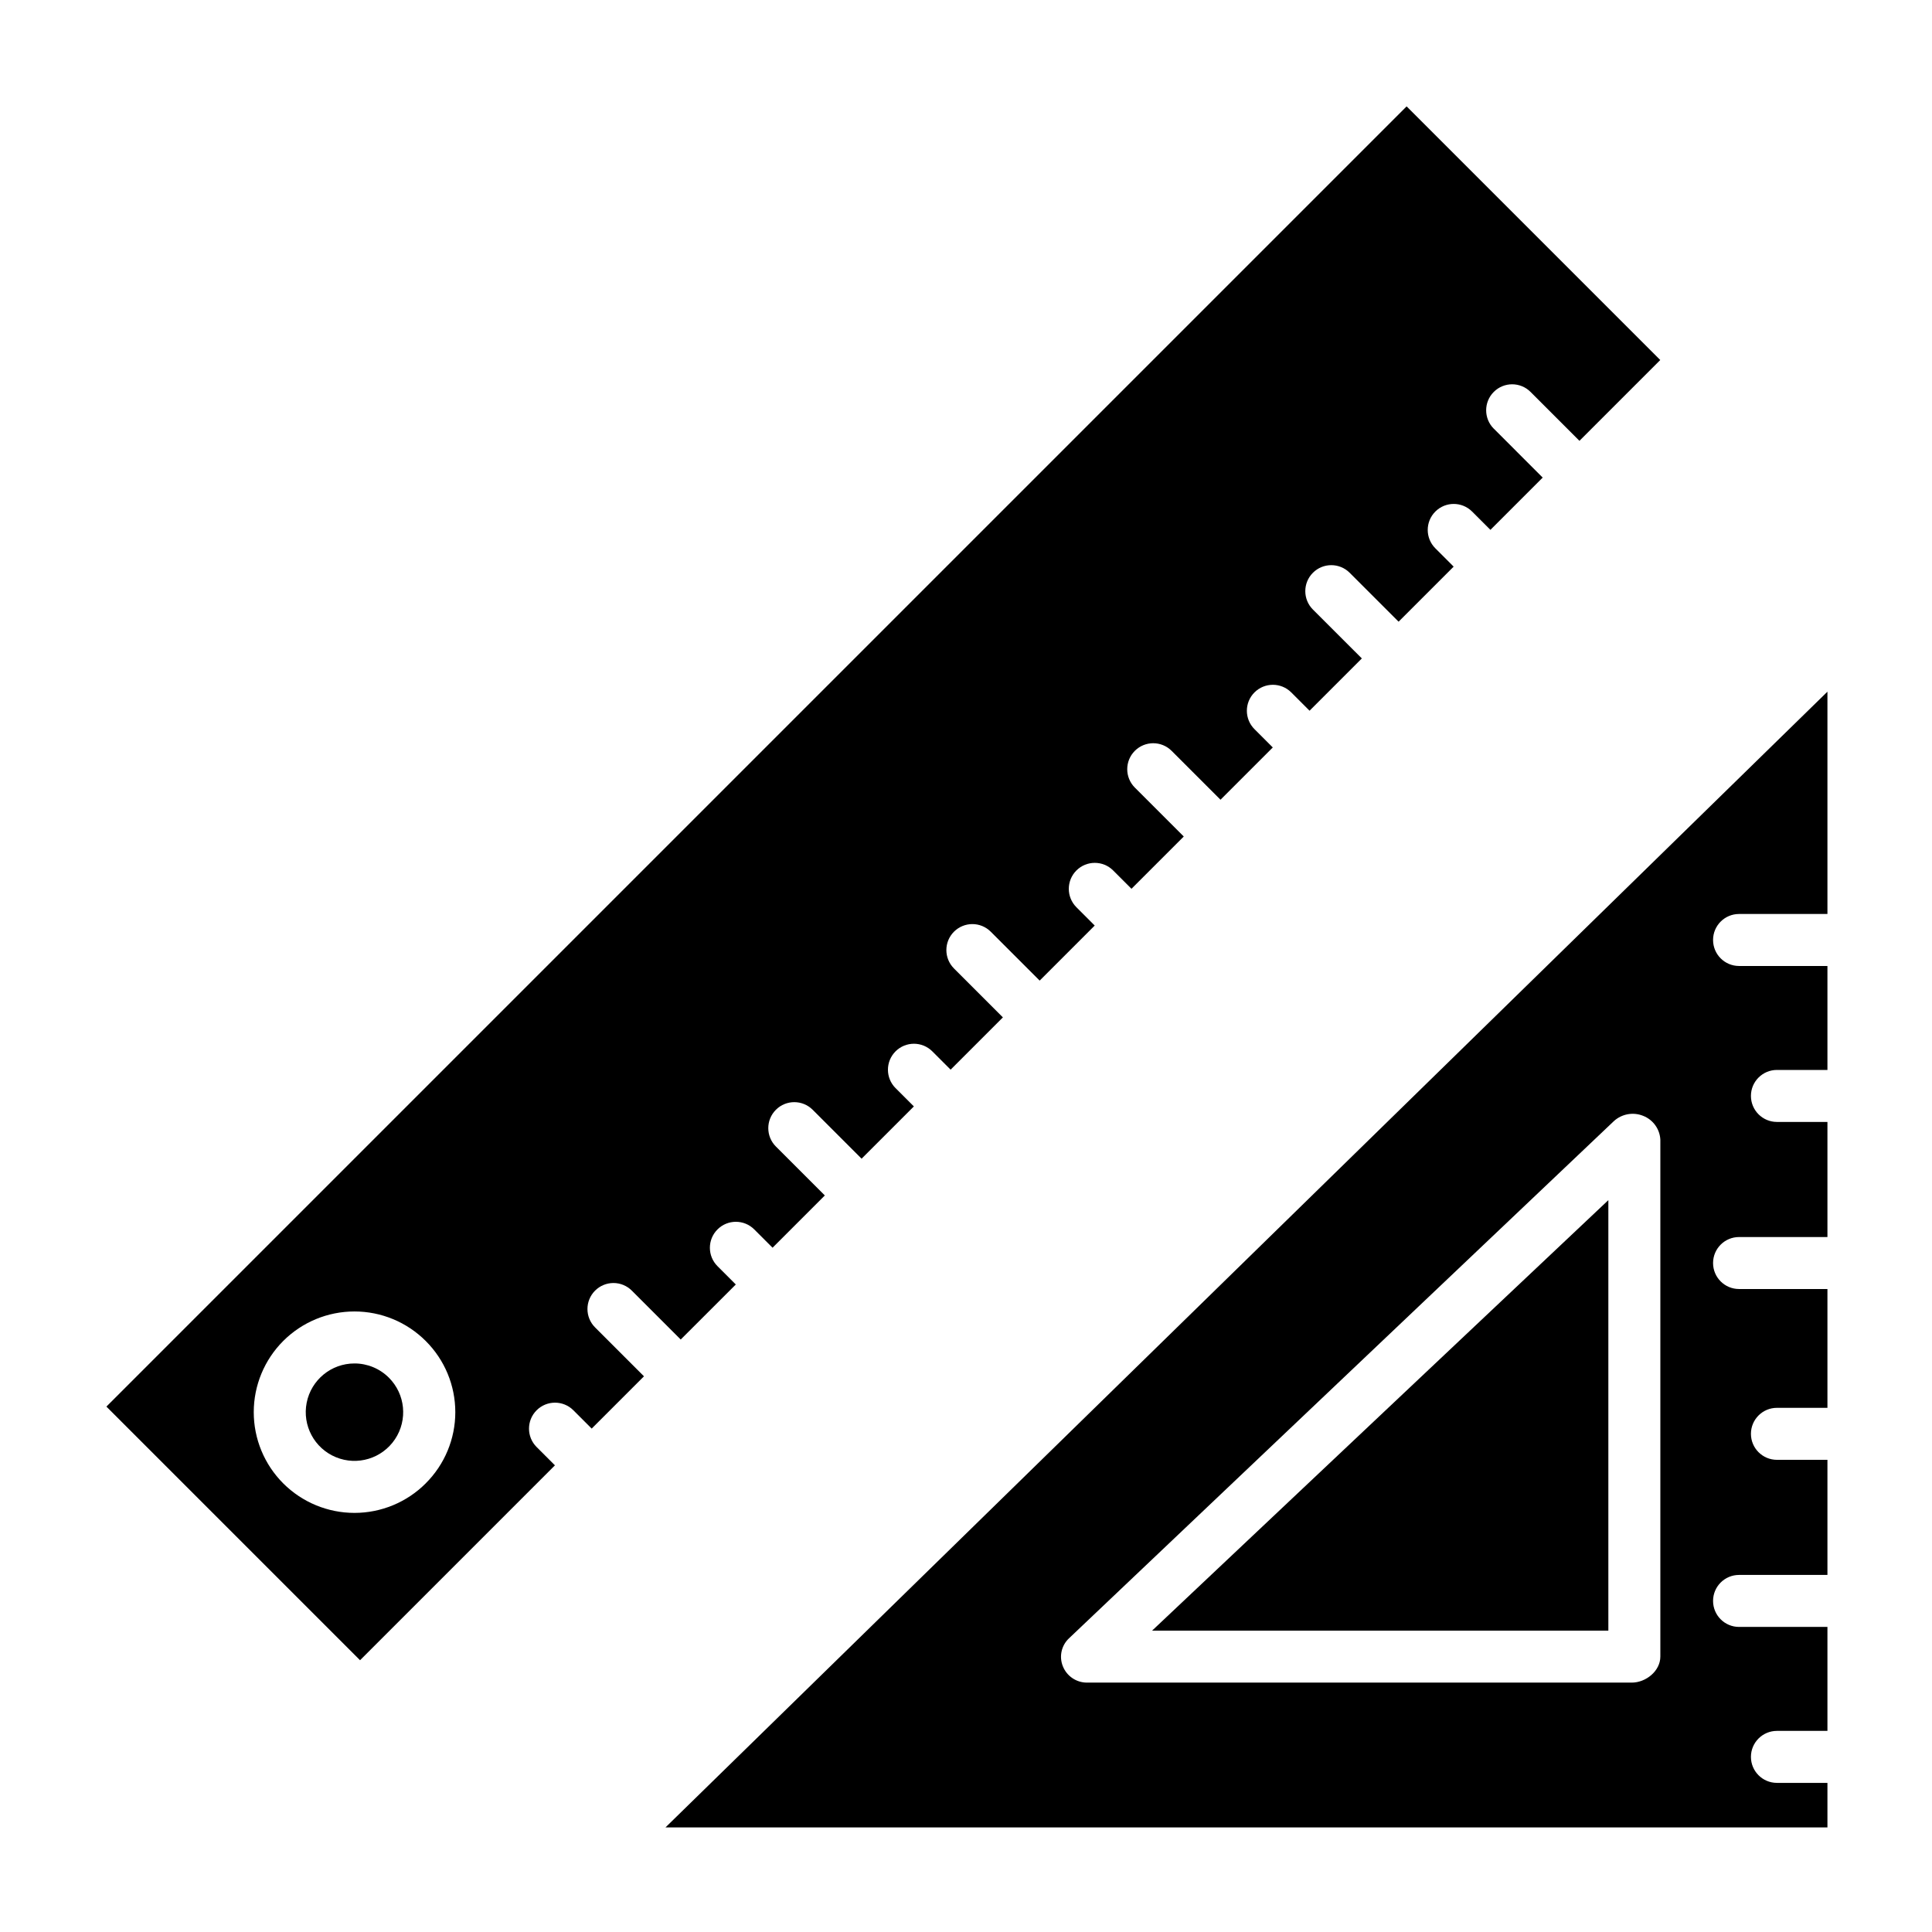 <?xml version="1.0" encoding="UTF-8"?>
<!-- Uploaded to: SVG Repo, www.svgrepo.com, Generator: SVG Repo Mixer Tools -->
<svg fill="#000000" width="800px" height="800px" version="1.1" viewBox="144 144 512 512" xmlns="http://www.w3.org/2000/svg">
 <g>
  <path d="m301.7 486.03c1.293-1.293 3.047-2.019 4.871-2.019 1.828 0 3.578 0.727 4.871 2.019l12.957 12.957 14.598-14.586-4.852-4.852c-2.691-2.691-2.691-7.055 0-9.742 2.688-2.691 7.051-2.691 9.738 0l4.852 4.852 13.852-13.852-12.965-12.965c-2.691-2.691-2.691-7.051 0-9.742 2.691-2.691 7.051-2.691 9.742 0l12.965 12.965 13.855-13.855-4.852-4.852-0.004 0.004c-2.688-2.691-2.688-7.051 0-9.742 2.691-2.688 7.055-2.688 9.742 0l4.852 4.852 13.855-13.855-12.965-12.965c-2.688-2.691-2.688-7.051 0-9.742 2.691-2.688 7.055-2.688 9.742 0l12.965 12.961 14.59-14.59-4.852-4.852c-2.688-2.691-2.688-7.051 0-9.742 2.691-2.691 7.051-2.691 9.742 0l4.852 4.852 13.855-13.855-12.961-12.961h-0.004c-2.688-2.691-2.688-7.051 0-9.742 2.691-2.688 7.051-2.688 9.742 0l12.961 12.961 13.855-13.855-4.852-4.852v0.004c-2.691-2.691-2.691-7.051 0-9.742 2.691-2.688 7.051-2.688 9.742 0l4.852 4.852 13.855-13.855-12.965-12.957c-2.691-2.691-2.691-7.051 0-9.742 2.688-2.691 7.051-2.691 9.742 0l12.965 12.961 14.59-14.59-4.852-4.852c-2.691-2.691-2.691-7.051 0-9.742 2.691-2.691 7.051-2.691 9.742 0l4.852 4.852 13.855-13.855-12.961-12.965-0.004 0.004c-2.691-2.691-2.691-7.051 0-9.742 2.691-2.691 7.051-2.691 9.742 0l12.961 12.961 21.414-21.414-67.215-67.215-344.57 344.57 67.215 67.215 51.648-51.648-4.852-4.852c-2.691-2.688-2.691-7.051 0-9.738 2.691-2.691 7.051-2.691 9.742 0l4.852 4.852 13.855-13.855-12.961-12.961c-2.688-2.691-2.688-7.051 0-9.742zm-44.891 51.086h0.004c-5.008 5.004-11.797 7.816-18.875 7.816s-13.867-2.812-18.875-7.816c-5.004-5.008-7.816-11.797-7.816-18.875 0-7.078 2.812-13.867 7.816-18.875 5.008-5.004 11.797-7.816 18.875-7.816s13.867 2.812 18.875 7.816c5.023 4.996 7.852 11.789 7.848 18.875 0 7.086-2.828 13.879-7.856 18.875z"/>
  <path d="m237.93 505.33c-6.16 0.004-11.457 4.359-12.656 10.398-1.195 6.043 2.039 12.086 7.731 14.441 5.691 2.352 12.25 0.359 15.672-4.762 3.418-5.125 2.742-11.949-1.613-16.301-2.422-2.422-5.707-3.781-9.133-3.777z"/>
  <path d="m628.29 628.29v-11.809h-13.383c-3.805 0-6.891-3.086-6.891-6.891 0-3.805 3.086-6.887 6.891-6.887h13.383v-27.551h-23.422c-3.805 0-6.887-3.086-6.887-6.891 0-3.805 3.082-6.887 6.887-6.887h23.422v-30.504h-13.383c-3.805 0-6.891-3.086-6.891-6.887 0-3.805 3.086-6.891 6.891-6.891h13.383v-31.488h-23.422c-3.805 0-6.887-3.082-6.887-6.887s3.082-6.887 6.887-6.887h23.422v-30.504h-13.383c-3.805 0-6.891-3.086-6.891-6.891s3.086-6.887 6.891-6.887h13.383v-27.551h-23.422c-3.805 0-6.887-3.086-6.887-6.891s3.082-6.887 6.887-6.887h23.422v-58.914l-307.93 300.98zm-56.566-187.21c2.109-1.906 5.125-2.438 7.758-1.359 2.609 1.035 4.379 3.492 4.527 6.297v136.99c0 3.805-3.797 6.902-7.602 6.902h-144.36c-2.816-0.004-5.344-1.723-6.383-4.34-1.039-2.586-0.375-5.547 1.672-7.438z"/>
  <path d="m570.23 462.05-120.92 114.09h120.92z"/>
 </g>
</svg>